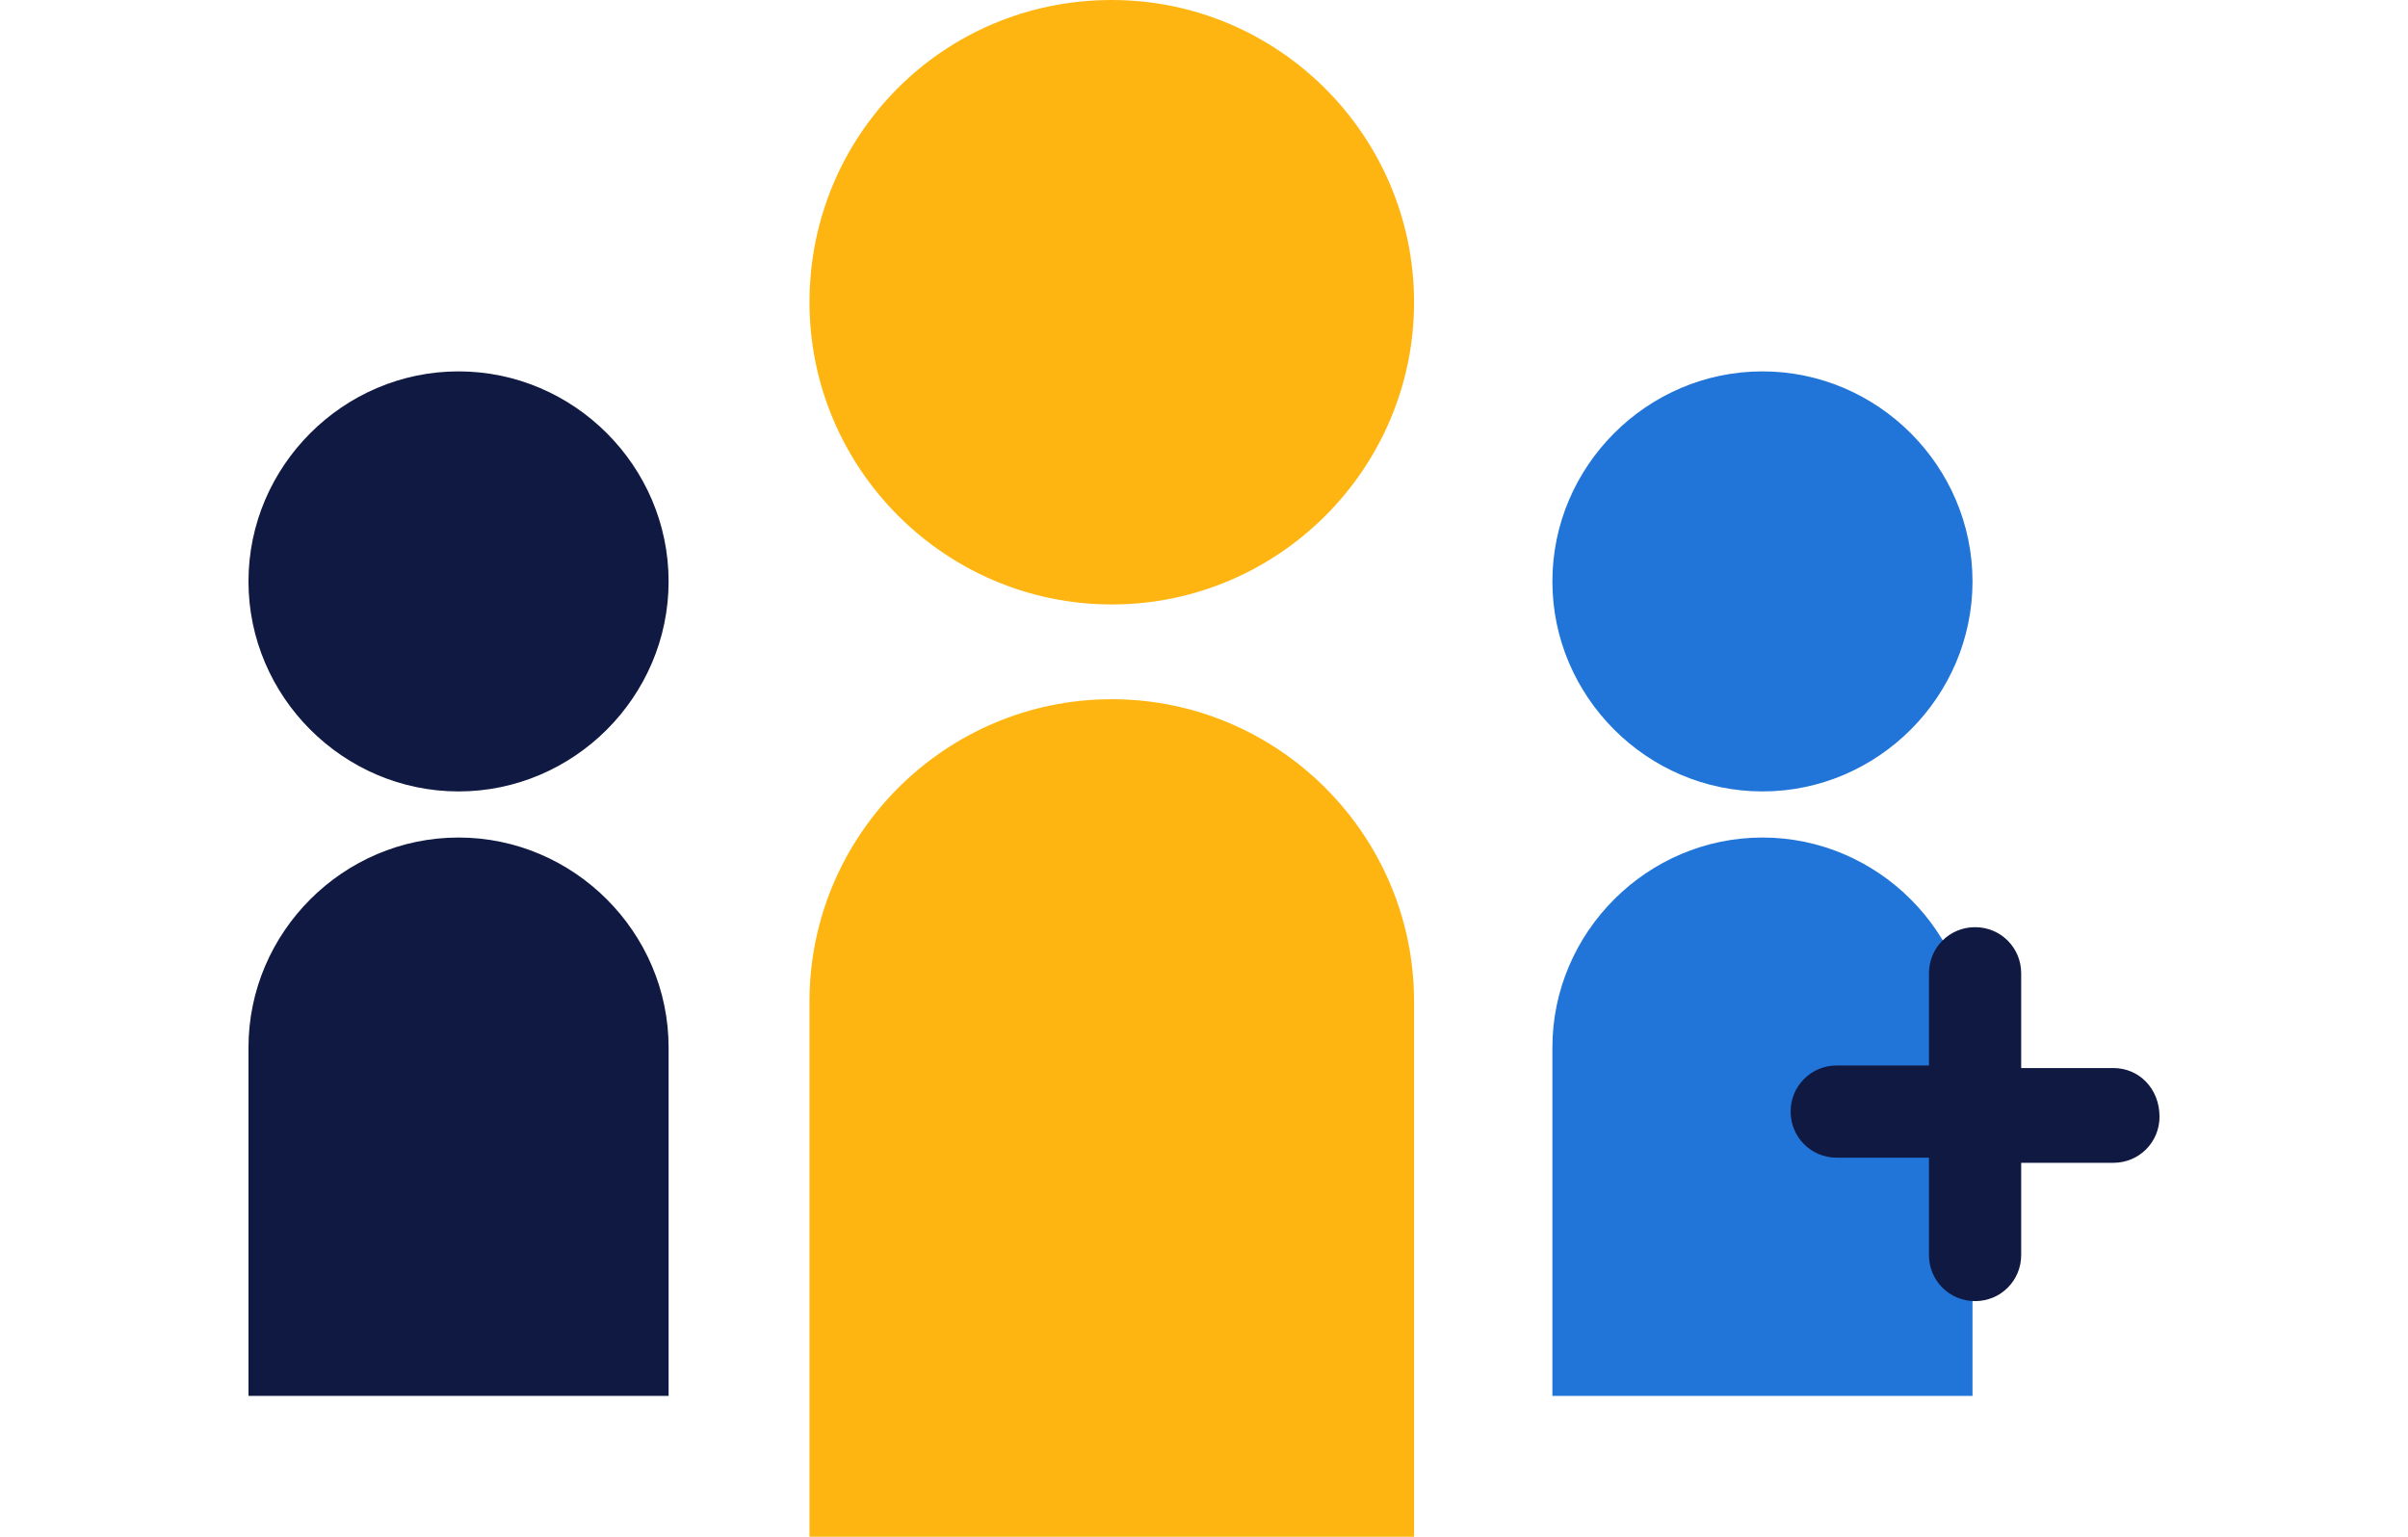 <?xml version="1.0" encoding="utf-8"?>
<!-- Generator: Adobe Illustrator 23.0.2, SVG Export Plug-In . SVG Version: 6.00 Build 0)  -->
<svg version="1.1" id="Layer_1" xmlns="http://www.w3.org/2000/svg" xmlns:xlink="http://www.w3.org/1999/xlink" x="0px" y="0px"
	 viewBox="0 0 94 60" style="enable-background:new 0 0 94 60;" xml:space="preserve">
<style type="text/css">
	.st0{fill:#0F1941;}
	.st1{fill:#2175D9;}
	.st2{fill:#FFB511;}
</style>
<g>
	<path class="st0" d="M26.1,22.7c0,4.5-3.7,8.2-8.2,8.2c-4.5,0-8.2-3.7-8.2-8.2c0-4.5,3.7-8.2,8.2-8.2
		C22.4,14.5,26.1,18.2,26.1,22.7"/>
	<path class="st0" d="M26.1,40.9c0-4.5-3.7-8.2-8.2-8.2c-4.5,0-8.2,3.7-8.2,8.2c0,0.1,0,0.2,0,0.3h0v13.3h16.4V41.2h0
		C26.1,41.1,26.1,41,26.1,40.9z"/>
	<path class="st1" d="M77,22.7c0,4.5-3.7,8.2-8.2,8.2c-4.5,0-8.2-3.7-8.2-8.2c0-4.5,3.7-8.2,8.2-8.2C73.3,14.5,77,18.2,77,22.7"/>
	<path class="st1" d="M77,40.9c0-4.5-3.7-8.2-8.2-8.2c-4.5,0-8.2,3.7-8.2,8.2c0,0.1,0,0.2,0,0.3h0v13.3H77V41.2h0
		C77,41.1,77,41,77,40.9z"/>
	<path class="st2" d="M55.2,11.8c0,6.5-5.3,11.8-11.8,11.8c-6.5,0-11.8-5.3-11.8-11.8S36.8,0,43.4,0C49.9,0,55.2,5.3,55.2,11.8"/>
	<path class="st2" d="M43.4,27.3c-6.5,0-11.8,5.3-11.8,11.8V60h23.6V39.1C55.2,32.6,49.9,27.3,43.4,27.3z"/>
	<path class="st0" d="M82.5,41.7h-3.6V38c0-1-0.8-1.8-1.8-1.8h0c-1,0-1.8,0.8-1.8,1.8v3.6h-3.6c-1,0-1.8,0.8-1.8,1.8v0
		c0,1,0.8,1.8,1.8,1.8h3.6V49c0,1,0.8,1.8,1.8,1.8h0c1,0,1.8-0.8,1.8-1.8v-3.6h3.6c1,0,1.8-0.8,1.8-1.8v0
		C84.3,42.5,83.5,41.7,82.5,41.7z"/>
</g>
</svg>

